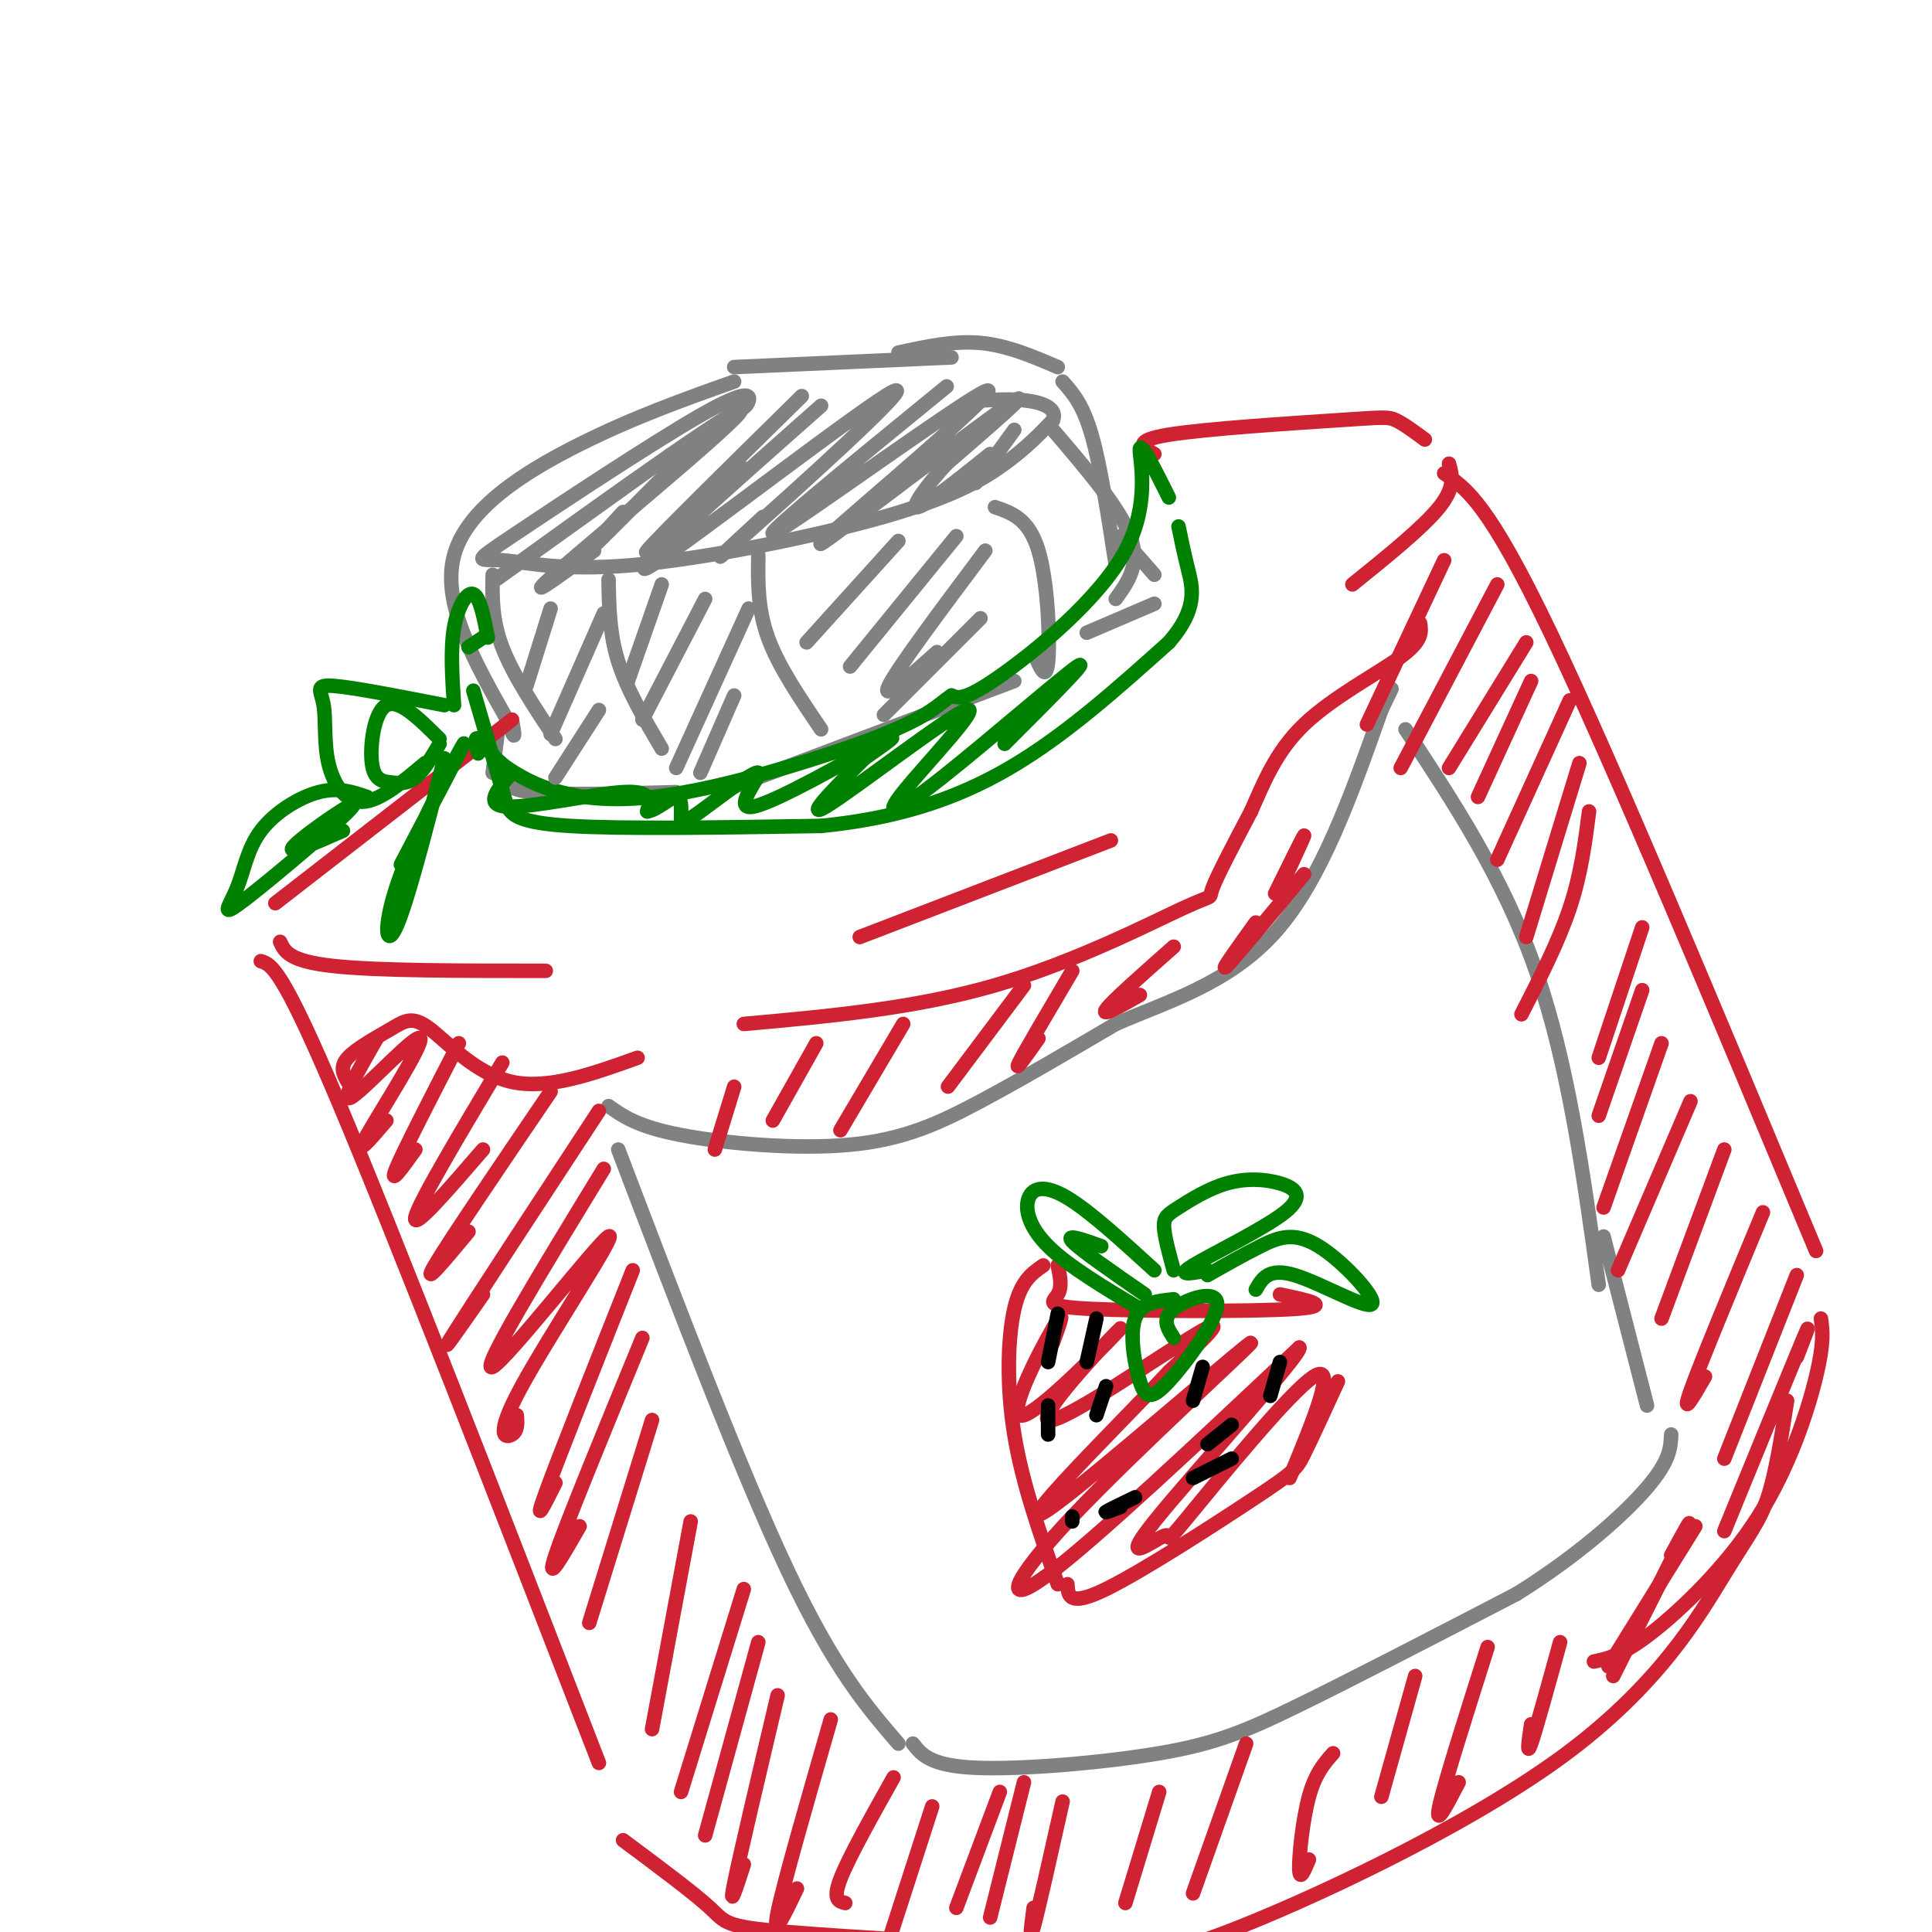 <svg viewBox='0 0 400 400' version='1.1' xmlns='http://www.w3.org/2000/svg' xmlns:xlink='http://www.w3.org/1999/xlink'><g fill='none' stroke='rgb(128,130,130)' stroke-width='3' stroke-linecap='round' stroke-linejoin='round'><path d='M153,85c0.843,-0.460 1.685,-0.921 2,-2c0.315,-1.079 0.102,-2.777 -10,3c-10.102,5.777 -30.092,19.027 -39,25c-8.908,5.973 -6.735,4.667 -2,5c4.735,0.333 12.032,2.306 27,1c14.968,-1.306 37.607,-5.890 52,-10c14.393,-4.110 20.541,-7.746 25,-11c4.459,-3.254 7.230,-6.127 10,-9'/><path d='M218,87c0.933,-2.289 -1.733,-3.511 -5,-4c-3.267,-0.489 -7.133,-0.244 -11,0'/><path d='M152,79c-10.378,3.689 -20.756,7.378 -32,13c-11.244,5.622 -23.356,13.178 -26,23c-2.644,9.822 4.178,21.911 11,34'/><path d='M105,149c2.000,5.667 1.500,2.833 1,0'/><path d='M186,73c5.750,-1.250 11.500,-2.500 17,-2c5.500,0.500 10.750,2.750 16,5'/><path d='M220,79c2.083,2.333 4.167,4.667 6,11c1.833,6.333 3.417,16.667 5,27'/><path d='M103,152c0.000,0.000 -1.000,8.000 -1,8'/><path d='M105,160c-0.417,1.667 -0.833,3.333 5,4c5.833,0.667 17.917,0.333 30,0'/><path d='M149,164c0.000,0.000 61.000,-23.000 61,-23'/><path d='M232,111c0.000,0.000 7.000,8.000 7,8'/><path d='M239,125c0.000,0.000 -14.000,6.000 -14,6'/><path d='M102,119c-0.083,4.667 -0.167,9.333 2,15c2.167,5.667 6.583,12.333 11,19'/><path d='M126,120c0.083,5.583 0.167,11.167 2,17c1.833,5.833 5.417,11.917 9,18'/><path d='M157,115c-0.083,5.500 -0.167,11.000 2,17c2.167,6.000 6.583,12.500 11,19'/><path d='M218,89c6.917,8.083 13.833,16.167 16,22c2.167,5.833 -0.417,9.417 -3,13'/><path d='M206,105c3.511,1.200 7.022,2.400 9,9c1.978,6.600 2.422,18.600 2,23c-0.422,4.400 -1.711,1.200 -3,-2'/><path d='M152,76c0.000,0.000 45.000,-2.000 45,-2'/></g>
<g fill='none' stroke='rgb(207,34,51)' stroke-width='3' stroke-linecap='round' stroke-linejoin='round'><path d='M106,149c0.000,0.000 -49.000,38.000 -49,38'/><path d='M58,195c0.917,2.000 1.833,4.000 11,5c9.167,1.000 26.583,1.000 44,1'/><path d='M178,194c0.000,0.000 52.000,-20.000 52,-20'/><path d='M239,94c-2.369,-1.375 -4.738,-2.750 3,-4c7.738,-1.250 25.583,-2.375 35,-3c9.417,-0.625 10.405,-0.750 12,0c1.595,0.750 3.798,2.375 6,4'/><path d='M300,96c0.667,2.417 1.333,4.833 -2,9c-3.333,4.167 -10.667,10.083 -18,16'/><path d='M54,199c2.167,0.667 4.333,1.333 16,29c11.667,27.667 32.833,82.333 54,137'/><path d='M299,98c4.583,3.083 9.167,6.167 22,33c12.833,26.833 33.917,77.417 55,128'/><path d='M377,273c0.351,2.470 0.702,4.940 -1,12c-1.702,7.060 -5.458,18.708 -12,29c-6.542,10.292 -15.869,19.226 -22,24c-6.131,4.774 -9.065,5.387 -12,6'/><path d='M129,381c7.311,5.444 14.622,10.889 18,14c3.378,3.111 2.822,3.889 16,5c13.178,1.111 40.089,2.556 67,4'/><path d='M370,290c-1.179,7.508 -2.357,15.015 -4,20c-1.643,4.985 -3.750,7.446 -9,16c-5.250,8.554 -13.644,23.200 -34,38c-20.356,14.800 -52.673,29.754 -69,36c-16.327,6.246 -16.665,3.785 -16,3c0.665,-0.785 2.332,0.108 4,1'/></g>
<g fill='none' stroke='rgb(0,128,0)' stroke-width='3' stroke-linecap='round' stroke-linejoin='round'><path d='M98,143c0.000,0.000 7.000,24.000 7,24'/><path d='M105,167c1.083,1.667 2.167,3.333 13,4c10.833,0.667 31.417,0.333 52,0'/><path d='M170,171c15.289,-1.511 27.511,-5.289 39,-12c11.489,-6.711 22.244,-16.356 33,-26'/><path d='M242,133c6.111,-6.978 4.889,-11.422 4,-15c-0.889,-3.578 -1.444,-6.289 -2,-9'/><path d='M242,103c-2.911,-5.851 -5.821,-11.702 -6,-10c-0.179,1.702 2.375,10.958 -3,21c-5.375,10.042 -18.679,20.869 -26,26c-7.321,5.131 -8.661,4.565 -10,4'/><path d='M197,144c-2.612,1.719 -4.144,4.018 -14,8c-9.856,3.982 -28.038,9.649 -41,12c-12.962,2.351 -20.703,1.386 -26,0c-5.297,-1.386 -8.148,-3.193 -11,-5'/><path d='M105,159c-3.044,-2.244 -5.156,-5.356 -6,-6c-0.844,-0.644 -0.422,1.178 0,3'/><path d='M106,160c-2.978,3.378 -5.956,6.756 -1,7c4.956,0.244 17.844,-2.644 24,-3c6.156,-0.356 5.578,1.822 5,4'/><path d='M134,168c2.075,-0.273 4.763,-2.954 6,-3c1.237,-0.046 1.022,2.543 1,4c-0.022,1.457 0.149,1.783 4,-1c3.851,-2.783 11.383,-8.674 12,-8c0.617,0.674 -5.680,7.912 -1,7c4.680,-0.912 20.337,-9.975 26,-13c5.663,-3.025 1.331,-0.013 -3,3'/><path d='M179,157c-4.247,4.202 -13.364,13.208 -8,10c5.364,-3.208 25.208,-18.630 29,-20c3.792,-1.370 -8.468,11.313 -13,17c-4.532,5.687 -1.336,4.377 8,-3c9.336,-7.377 24.810,-20.822 28,-23c3.190,-2.178 -5.905,6.911 -15,16'/><path d='M92,146c-9.499,-1.856 -18.998,-3.713 -23,-4c-4.002,-0.287 -2.506,0.995 -2,4c0.506,3.005 0.021,7.732 1,12c0.979,4.268 3.423,8.077 7,8c3.577,-0.077 8.289,-4.038 13,-8'/><path d='M91,153c-4.220,-4.199 -8.440,-8.399 -11,-7c-2.560,1.399 -3.459,8.396 -3,12c0.459,3.604 2.278,3.817 4,4c1.722,0.183 3.349,0.338 5,-1c1.651,-1.338 3.325,-4.169 5,-7'/><path d='M94,146c-0.378,-5.778 -0.756,-11.556 0,-16c0.756,-4.444 2.644,-7.556 4,-7c1.356,0.556 2.178,4.778 3,9'/><path d='M100,132c0.000,0.000 -3.000,2.000 -3,2'/><path d='M76,165c-2.980,-1.027 -5.959,-2.054 -10,-1c-4.041,1.054 -9.143,4.189 -12,8c-2.857,3.811 -3.470,8.297 -5,12c-1.530,3.703 -3.977,6.621 2,2c5.977,-4.621 20.378,-16.783 22,-19c1.622,-2.217 -9.537,5.509 -12,8c-2.463,2.491 3.768,-0.255 10,-3'/><path d='M92,157c-3.875,15.083 -7.750,30.167 -10,35c-2.250,4.833 -2.875,-0.583 1,-11c3.875,-10.417 12.250,-25.833 13,-27c0.750,-1.167 -6.125,11.917 -13,25'/></g>
<g fill='none' stroke='rgb(128,130,130)' stroke-width='3' stroke-linecap='round' stroke-linejoin='round'><path d='M126,229c3.018,2.137 6.036,4.274 15,6c8.964,1.726 23.875,3.042 35,2c11.125,-1.042 18.464,-4.440 27,-9c8.536,-4.560 18.268,-10.280 28,-16'/><path d='M231,212c10.711,-4.667 23.489,-8.333 33,-19c9.511,-10.667 15.756,-28.333 22,-46'/><path d='M286,147c3.667,-7.667 1.833,-3.833 0,0'/><path d='M291,151c10.167,15.417 20.333,30.833 27,50c6.667,19.167 9.833,42.083 13,65'/><path d='M128,238c12.667,33.250 25.333,66.500 35,87c9.667,20.500 16.333,28.250 23,36'/><path d='M189,361c1.792,2.292 3.583,4.583 13,5c9.417,0.417 26.458,-1.042 38,-3c11.542,-1.958 17.583,-4.417 29,-10c11.417,-5.583 28.208,-14.292 45,-23'/><path d='M314,330c12.778,-7.978 22.222,-16.422 27,-22c4.778,-5.578 4.889,-8.289 5,-11'/><path d='M332,256c0.000,0.000 9.000,35.000 9,35'/></g>
<g fill='none' stroke='rgb(207,34,51)' stroke-width='3' stroke-linecap='round' stroke-linejoin='round'><path d='M219,262c0.476,2.214 0.952,4.429 0,6c-0.952,1.571 -3.333,2.500 7,3c10.333,0.500 33.381,0.571 42,0c8.619,-0.571 2.810,-1.786 -3,-3'/><path d='M216,262c-2.333,1.600 -4.667,3.200 -6,9c-1.333,5.800 -1.667,15.800 0,26c1.667,10.200 5.333,20.600 9,31'/><path d='M221,328c0.131,2.393 0.262,4.786 8,1c7.738,-3.786 23.083,-13.750 31,-19c7.917,-5.250 8.405,-5.786 10,-9c1.595,-3.214 4.298,-9.107 7,-15'/><path d='M218,278c1.477,-4.049 2.954,-8.097 0,-3c-2.954,5.097 -10.338,19.341 -6,18c4.338,-1.341 20.400,-18.267 20,-18c-0.400,0.267 -17.262,17.726 -15,19c2.262,1.274 23.646,-13.636 31,-18c7.354,-4.364 0.677,1.818 -6,8'/><path d='M242,284c-5.364,5.766 -15.776,16.182 -22,23c-6.224,6.818 -8.262,10.037 3,1c11.262,-9.037 35.823,-30.329 36,-30c0.177,0.329 -24.029,22.281 -37,36c-12.971,13.719 -14.706,19.205 -5,12c9.706,-7.205 30.853,-27.103 52,-47'/><path d='M269,279c1.094,0.778 -22.171,26.222 -30,36c-7.829,9.778 -0.222,3.889 2,3c2.222,-0.889 -0.940,3.222 5,-4c5.940,-7.222 20.983,-25.778 26,-29c5.017,-3.222 0.009,8.889 -5,21'/></g>
<g fill='none' stroke='rgb(0,128,0)' stroke-width='3' stroke-linecap='round' stroke-linejoin='round'><path d='M236,271c-7.446,-4.452 -14.893,-8.905 -19,-13c-4.107,-4.095 -4.875,-7.833 -4,-10c0.875,-2.167 3.393,-2.762 8,0c4.607,2.762 11.304,8.881 18,15'/><path d='M228,258c-3.750,-1.333 -7.500,-2.667 -6,-1c1.500,1.667 8.250,6.333 15,11'/><path d='M243,269c-3.413,0.348 -6.826,0.696 -8,4c-1.174,3.304 -0.110,9.565 1,13c1.110,3.435 2.267,4.044 6,0c3.733,-4.044 10.044,-12.743 10,-16c-0.044,-3.257 -6.441,-1.074 -9,1c-2.559,2.074 -1.279,4.037 0,6'/><path d='M243,263c-0.958,-3.496 -1.915,-6.991 -2,-9c-0.085,-2.009 0.703,-2.530 3,-4c2.297,-1.470 6.102,-3.888 10,-5c3.898,-1.112 7.890,-0.917 11,0c3.110,0.917 5.337,2.554 1,6c-4.337,3.446 -15.239,8.699 -19,11c-3.761,2.301 -0.380,1.651 3,1'/><path d='M250,264c3.738,-2.120 7.477,-4.239 11,-6c3.523,-1.761 6.831,-3.163 12,0c5.169,3.163 12.199,10.890 11,12c-1.199,1.110 -10.628,-4.397 -16,-6c-5.372,-1.603 -6.686,0.699 -8,3'/></g>
<g fill='none' stroke='rgb(0,0,0)' stroke-width='3' stroke-linecap='round' stroke-linejoin='round'><path d='M219,272c0.000,0.000 -2.000,10.000 -2,10'/><path d='M217,291c0.000,0.000 0.000,6.000 0,6'/><path d='M222,314c0.000,0.000 0.000,1.000 0,1'/><path d='M227,273c0.000,0.000 -2.000,9.000 -2,9'/><path d='M229,287c0.000,0.000 -2.000,6.000 -2,6'/><path d='M232,312c-1.750,0.667 -3.500,1.333 -3,1c0.500,-0.333 3.250,-1.667 6,-3'/><path d='M250,299c0.000,0.000 5.000,-4.000 5,-4'/><path d='M265,282c0.000,0.000 -2.000,7.000 -2,7'/><path d='M249,283c0.000,0.000 -2.000,7.000 -2,7'/><path d='M255,302c0.000,0.000 -8.000,4.000 -8,4'/></g>
<g fill='none' stroke='rgb(207,34,51)' stroke-width='3' stroke-linecap='round' stroke-linejoin='round'><path d='M72,224c-0.871,-1.530 -1.742,-3.059 0,-5c1.742,-1.941 6.096,-4.293 9,-6c2.904,-1.707 4.359,-2.767 8,0c3.641,2.767 9.469,9.362 17,11c7.531,1.638 16.766,-1.681 26,-5'/><path d='M154,212c17.696,-1.595 35.393,-3.190 52,-8c16.607,-4.810 32.125,-12.833 39,-16c6.875,-3.167 5.107,-1.476 6,-4c0.893,-2.524 4.446,-9.262 8,-16'/><path d='M259,168c2.583,-5.798 5.042,-12.292 11,-18c5.958,-5.708 15.417,-10.631 20,-14c4.583,-3.369 4.292,-5.185 4,-7'/><path d='M78,215c-4.048,7.042 -8.095,14.083 -5,12c3.095,-2.083 13.333,-13.292 14,-12c0.667,1.292 -8.238,15.083 -11,20c-2.762,4.917 0.619,0.958 4,-3'/><path d='M95,216c-5.750,11.167 -11.500,22.333 -13,26c-1.500,3.667 1.250,-0.167 4,-4'/><path d='M104,220c-8.667,14.500 -17.333,29.000 -18,32c-0.667,3.000 6.667,-5.500 14,-14'/><path d='M114,226c-10.583,15.583 -21.167,31.167 -24,36c-2.833,4.833 2.083,-1.083 7,-7'/><path d='M124,230c-13.000,19.833 -26.000,39.667 -30,46c-4.000,6.333 1.000,-0.833 6,-8'/><path d='M125,242c-12.967,21.239 -25.933,42.478 -23,41c2.933,-1.478 21.766,-25.675 24,-27c2.234,-1.325 -12.129,20.220 -18,31c-5.871,10.780 -3.249,10.794 -2,10c1.249,-0.794 1.124,-2.397 1,-4'/><path d='M131,263c-7.667,19.333 -15.333,38.667 -18,46c-2.667,7.333 -0.333,2.667 2,-2'/><path d='M133,277c-7.917,19.250 -15.833,38.500 -18,45c-2.167,6.500 1.417,0.250 5,-6'/><path d='M135,294c0.000,0.000 -13.000,42.000 -13,42'/><path d='M143,315c0.000,0.000 -8.000,43.000 -8,43'/><path d='M154,329c0.000,0.000 -13.000,42.000 -13,42'/><path d='M157,340c0.000,0.000 -11.000,40.000 -11,40'/><path d='M161,351c-3.917,16.583 -7.833,33.167 -9,39c-1.167,5.833 0.417,0.917 2,-4'/><path d='M172,356c-4.917,17.083 -9.833,34.167 -11,40c-1.167,5.833 1.417,0.417 4,-5'/><path d='M185,368c-4.667,8.333 -9.333,16.667 -11,21c-1.667,4.333 -0.333,4.667 1,5'/><path d='M193,374c0.000,0.000 -10.000,31.000 -10,31'/><path d='M183,404c0.000,0.000 0.000,0.000 0,0'/><path d='M152,225c0.000,0.000 -4.000,13.000 -4,13'/><path d='M169,216c0.000,0.000 -9.000,16.000 -9,16'/><path d='M187,212c0.000,0.000 -13.000,22.000 -13,22'/><path d='M212,204c-6.500,8.667 -13.000,17.333 -15,20c-2.000,2.667 0.500,-0.667 3,-4'/><path d='M222,201c-4.917,8.333 -9.833,16.667 -11,19c-1.167,2.333 1.417,-1.333 4,-5'/><path d='M243,196c-6.417,5.667 -12.833,11.333 -14,13c-1.167,1.667 2.917,-0.667 7,-3'/><path d='M270,181c-7.167,8.667 -14.333,17.333 -16,19c-1.667,1.667 2.167,-3.667 6,-9'/><path d='M264,185c2.917,-5.917 5.833,-11.833 6,-12c0.167,-0.167 -2.417,5.417 -5,11'/><path d='M299,116c0.000,0.000 -16.000,34.000 -16,34'/><path d='M310,121c0.000,0.000 -20.000,38.000 -20,38'/><path d='M316,133c0.000,0.000 -16.000,26.000 -16,26'/><path d='M317,141c0.000,0.000 -11.000,24.000 -11,24'/><path d='M325,145c0.000,0.000 -15.000,33.000 -15,33'/><path d='M327,158c0.000,0.000 -11.000,36.000 -11,36'/><path d='M329,168c-0.833,6.500 -1.667,13.000 -4,20c-2.333,7.000 -6.167,14.500 -10,22'/><path d='M207,371c0.000,0.000 -9.000,24.000 -9,24'/><path d='M212,369c0.000,0.000 -7.000,28.000 -7,28'/><path d='M220,373c-2.500,11.167 -5.000,22.333 -6,26c-1.000,3.667 -0.500,-0.167 0,-4'/><path d='M240,371c0.000,0.000 -7.000,23.000 -7,23'/><path d='M258,361c0.000,0.000 -11.000,31.000 -11,31'/><path d='M276,363c-1.844,2.089 -3.689,4.178 -5,9c-1.311,4.822 -2.089,12.378 -2,15c0.089,2.622 1.044,0.311 2,-2'/><path d='M293,347c0.000,0.000 -7.000,25.000 -7,25'/><path d='M308,341c-4.500,14.167 -9.000,28.333 -10,33c-1.000,4.667 1.500,-0.167 4,-5'/><path d='M323,340c-2.500,9.083 -5.000,18.167 -6,21c-1.000,2.833 -0.500,-0.583 0,-4'/><path d='M340,192c0.000,0.000 -9.000,27.000 -9,27'/><path d='M340,205c0.000,0.000 -9.000,26.000 -9,26'/><path d='M344,216c0.000,0.000 -12.000,34.000 -12,34'/><path d='M350,228c0.000,0.000 -15.000,35.000 -15,35'/><path d='M357,238c0.000,0.000 -13.000,35.000 -13,35'/><path d='M365,251c-6.500,15.667 -13.000,31.333 -15,37c-2.000,5.667 0.500,1.333 3,-3'/><path d='M372,264c0.000,0.000 -15.000,38.000 -15,38'/><path d='M372,281c1.750,-4.500 3.500,-9.000 1,-3c-2.500,6.000 -9.250,22.500 -16,39'/><path d='M351,316c0.000,0.000 -18.000,29.000 -18,29'/><path d='M346,322c2.500,-4.583 5.000,-9.167 3,-5c-2.000,4.167 -8.500,17.083 -15,30'/></g>
<g fill='none' stroke='rgb(128,130,130)' stroke-width='3' stroke-linecap='round' stroke-linejoin='round'><path d='M137,121c0.000,0.000 -7.000,20.000 -7,20'/><path d='M146,124c0.000,0.000 -13.000,25.000 -13,25'/><path d='M155,126c0.000,0.000 -15.000,33.000 -15,33'/><path d='M152,144c0.000,0.000 -7.000,16.000 -7,16'/><path d='M186,112c0.000,0.000 -19.000,21.000 -19,21'/><path d='M198,111c0.000,0.000 -22.000,27.000 -22,27'/><path d='M204,114c-9.167,12.250 -18.333,24.500 -20,28c-1.667,3.500 4.167,-1.750 10,-7'/><path d='M203,128c0.000,0.000 -20.000,20.000 -20,20'/><path d='M114,126c0.000,0.000 -5.000,16.000 -5,16'/><path d='M125,127c0.000,0.000 -11.000,25.000 -11,25'/><path d='M124,147c0.000,0.000 -9.000,14.000 -9,14'/><path d='M143,93c-9.333,9.417 -18.667,18.833 -21,21c-2.333,2.167 2.333,-2.917 7,-8'/><path d='M139,94c-21.440,15.381 -42.881,30.762 -35,25c7.881,-5.762 45.083,-32.667 49,-34c3.917,-1.333 -25.452,22.905 -36,32c-10.548,9.095 -2.274,3.048 6,-3'/><path d='M166,82c-15.000,14.750 -30.000,29.500 -32,32c-2.000,2.500 9.000,-7.250 20,-17'/><path d='M170,84c-21.393,18.935 -42.786,37.869 -35,33c7.786,-4.869 44.750,-33.542 50,-36c5.250,-2.458 -21.214,21.298 -31,30c-9.786,8.702 -2.893,2.351 4,-4'/><path d='M196,80c-20.464,16.706 -40.928,33.412 -35,30c5.928,-3.412 38.249,-26.942 43,-29c4.751,-2.058 -18.067,17.356 -28,26c-9.933,8.644 -6.982,6.520 3,-1c9.982,-7.520 26.995,-20.434 31,-23c4.005,-2.566 -4.997,5.217 -14,13'/><path d='M196,96c-4.178,4.511 -7.622,9.289 -6,9c1.622,-0.289 8.311,-5.644 15,-11'/><path d='M210,89c0.000,0.000 -8.000,11.000 -8,11'/></g>
</svg>